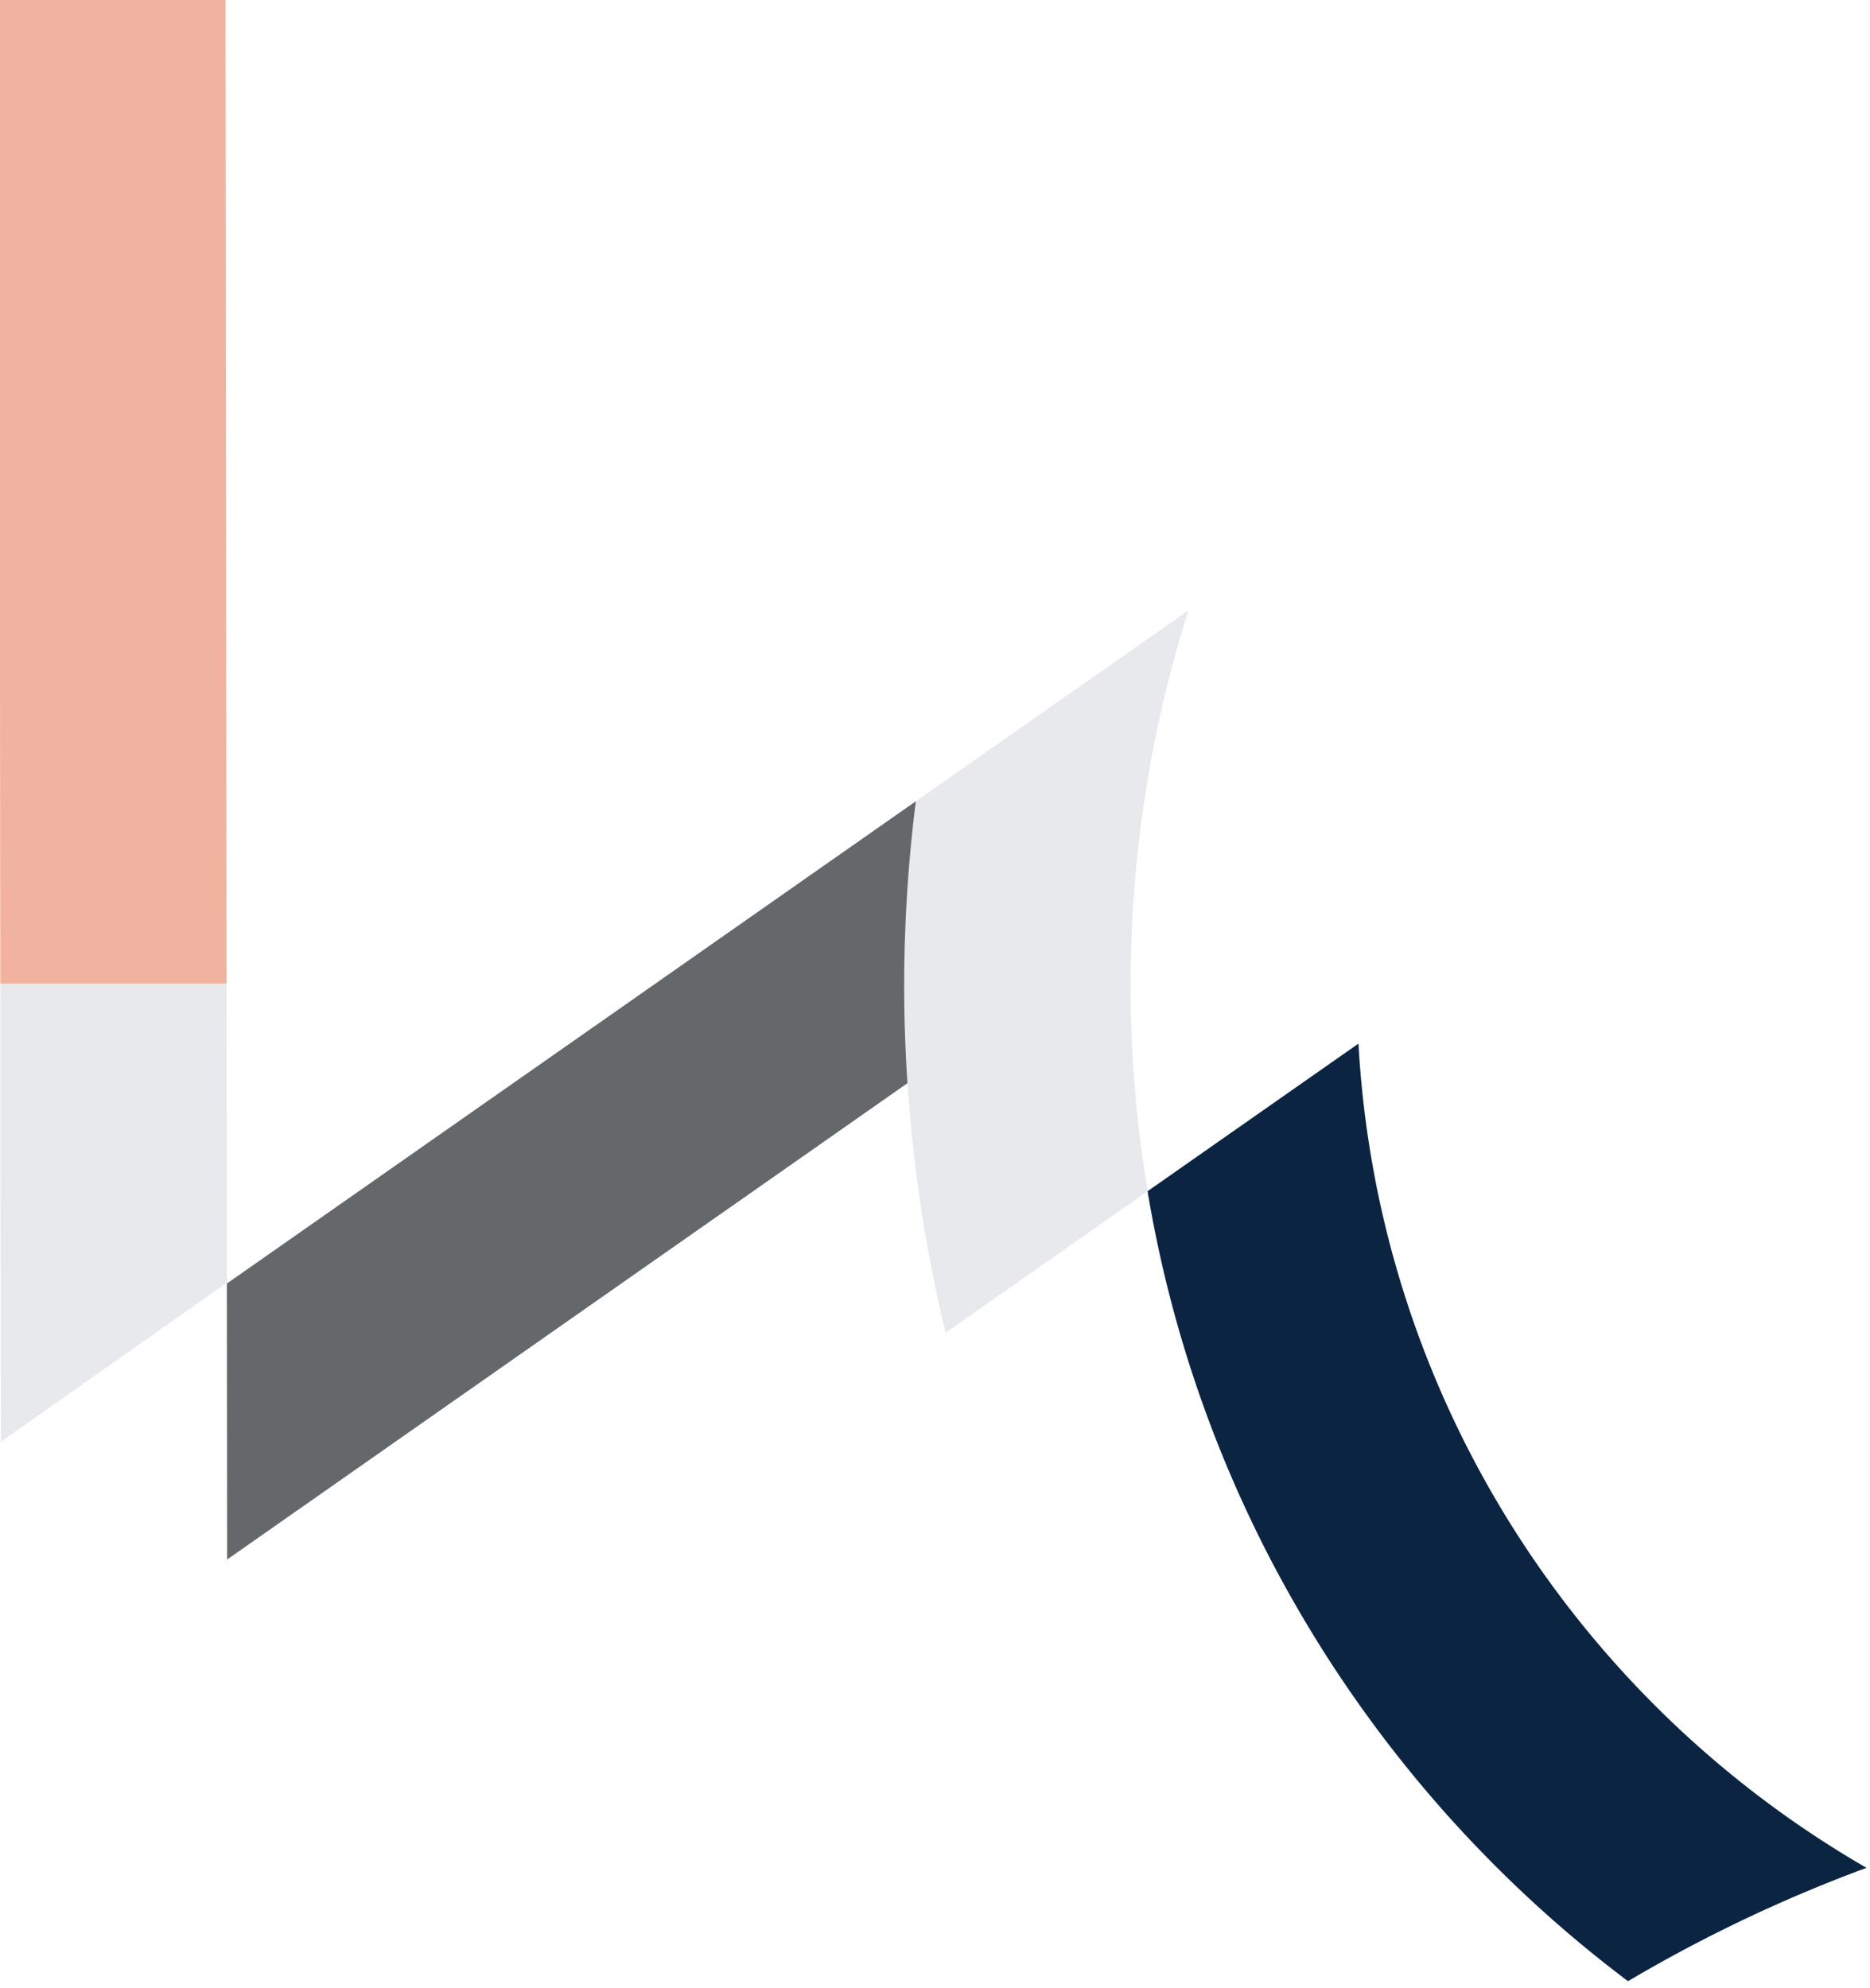 <svg xmlns="http://www.w3.org/2000/svg" viewBox="0 0 537 571"><defs><style>.cls-1{isolation:isolate;}.cls-2{fill:#e7e9ec;}.cls-3{fill:#0a2442;}.cls-4{mix-blend-mode:multiply;}.cls-5{fill:#f1b39f;}.cls-6{fill:#64686a;}</style></defs><title>Lifestyle Shape 1</title><g class="cls-1"><g id="Layer_1" data-name="Layer 1"><path class="cls-2" d="M265.61,354.08a427.74,427.74,0,0,1-5-43c-.6-9.23-.94-18.54-.94-27.92h0A426,426,0,0,1,263,230.11l60.48-42.35,17.78-12.44a356.06,356.06,0,0,0-16.17,90.62c-.27,5.71-.43,11.44-.43,17.22h0a360.17,360.17,0,0,0,4.92,58.95l-5.94,4.16-38.7,27.1-13.4,9.38q-3.42-14.16-5.89-28.67"/><path class="cls-3" d="M388.71,487.25q-9.24-13.25-17.26-27.33a354.88,354.88,0,0,1-41.91-117.81l59-41.3,1.56-1.09C395.74,401,453,488.51,536,536.43a419.88,419.88,0,0,0-60.24,27.8q-4.15,2.32-8.26,4.75a359.38,359.38,0,0,1-78.79-81.73"/><polygon class="cls-2" points="0.09 282.48 0.22 414.09 65.14 368.4 65.05 282.48 0.09 282.48"/><g class="cls-4"><polygon class="cls-5" points="0.09 282.48 -0.21 -0.07 64.76 -0.07 65.05 282.48 0.09 282.48"/></g><path class="cls-6" d="M259.65,283.16A426,426,0,0,1,263,230.11l-68.2,47.76h0l-7.55,5.29L65.14,368.63l.08,79.25,134.56-94.22h0l8.87-6.21,6.22-4.35-4.41,3.09,50.13-35.11C260,301.85,259.65,292.54,259.65,283.16Z"/></g></g></svg>
